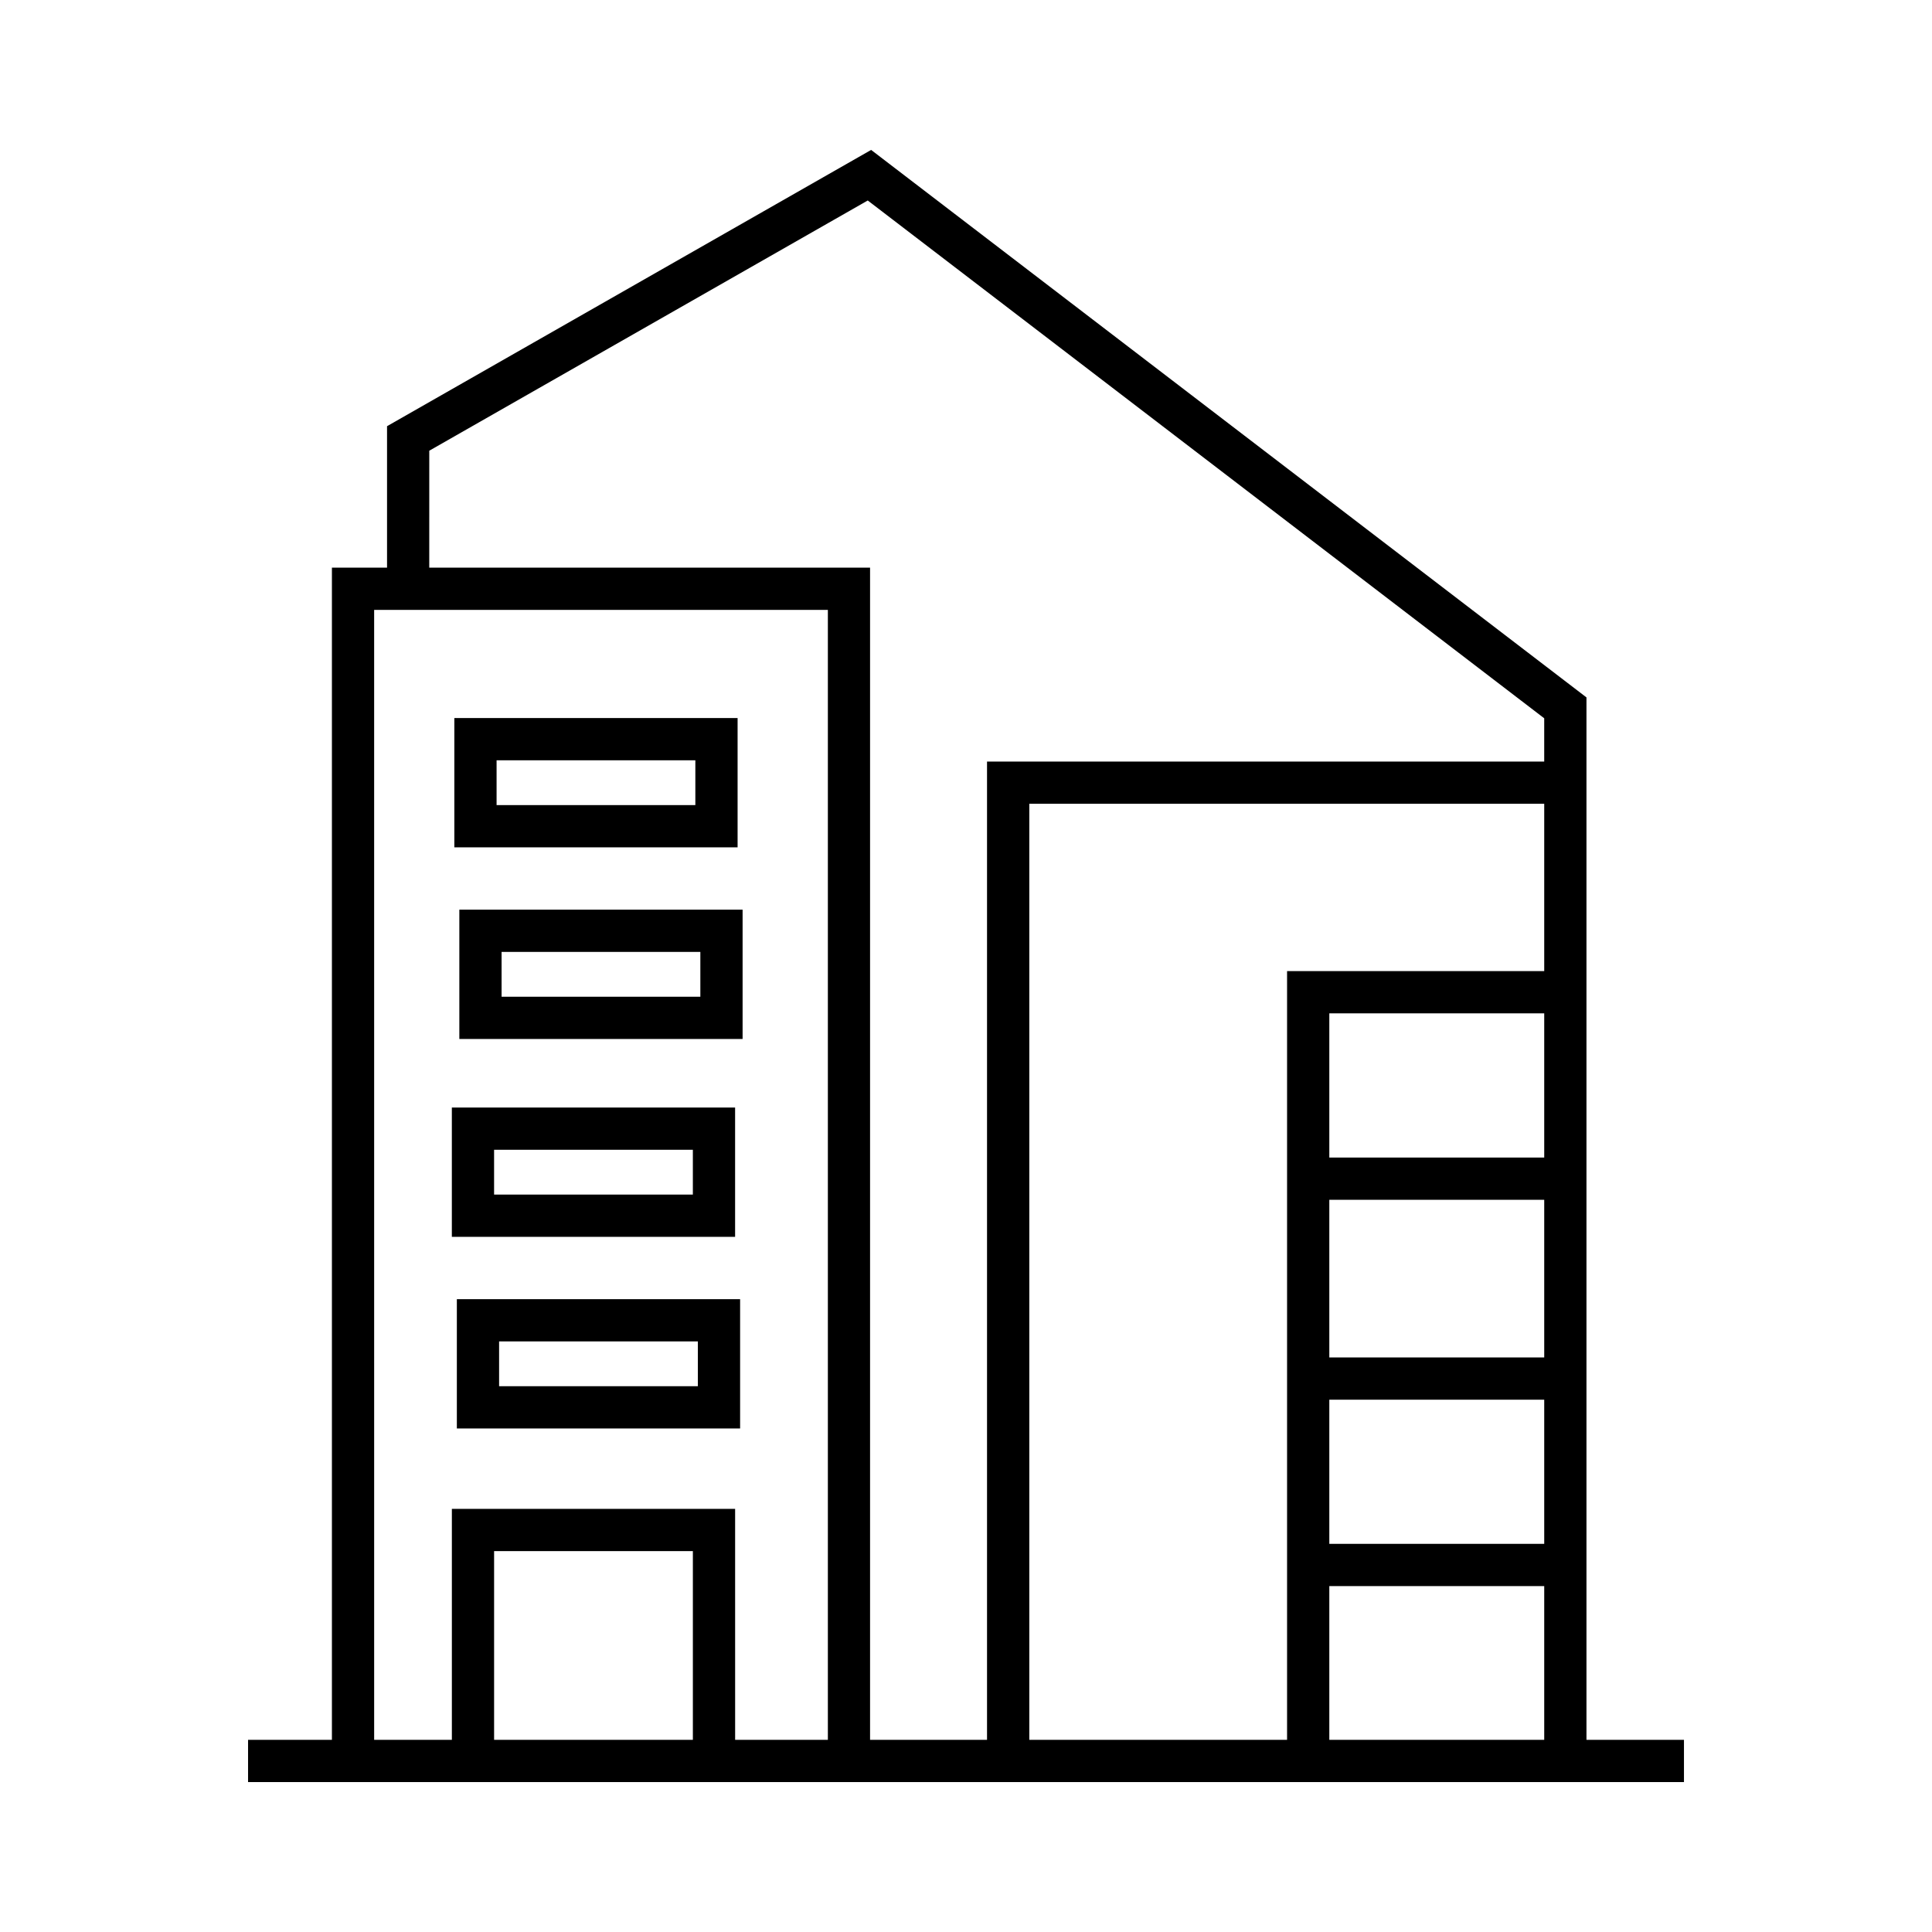 <?xml version="1.0" encoding="UTF-8"?>
<!-- The Best Svg Icon site in the world: iconSvg.co, Visit us! https://iconsvg.co -->
<svg fill="#000000" width="800px" height="800px" version="1.1" viewBox="144 144 512 512" xmlns="http://www.w3.org/2000/svg">
 <g>
  <path d="m564.43 605.08v-276.26l-189.57-145.09-128.29 73.215v37.488h-14.609v310.64h-22.223v11.195h380.53v-11.195h-25.836zm-11.195-51.938h-56.953v-38.211h56.953zm0-49.406h-56.953v-41.777h56.953zm0-52.973h-56.953v-38.211h56.953zm0-49.41h-68.148v203.72l-68.312 0.004v-248.07h136.46zm-56.953 162.98h56.953v40.734h-56.953zm-238.52-300.89 116.2-66.312 179.27 137.22v11.469l-147.66-0.004v259.25h-30.996v-310.64h-116.82zm-14.609 42.184h120.24v299.45h-24.574l-0.004-61.219h-75.066v61.219h-20.594zm84.465 299.45h-52.676v-50.023h52.676z"/>
  <path d="m339.47 334.29h-75.066v34.266h75.066zm-11.195 23.07h-52.676v-11.875h52.676z"/>
  <path d="m265.73 419.34h75.066v-34.27h-75.066zm11.195-23.074h52.676v11.879h-52.676z"/>
  <path d="m338.81 437.51h-75.066v34.266h75.066zm-11.195 23.066h-52.676v-11.875h52.676z"/>
  <path d="m265.07 522.56h75.066v-34.266h-75.066zm11.195-23.074h52.676v11.875h-52.676z"/>
 </g>
</svg>